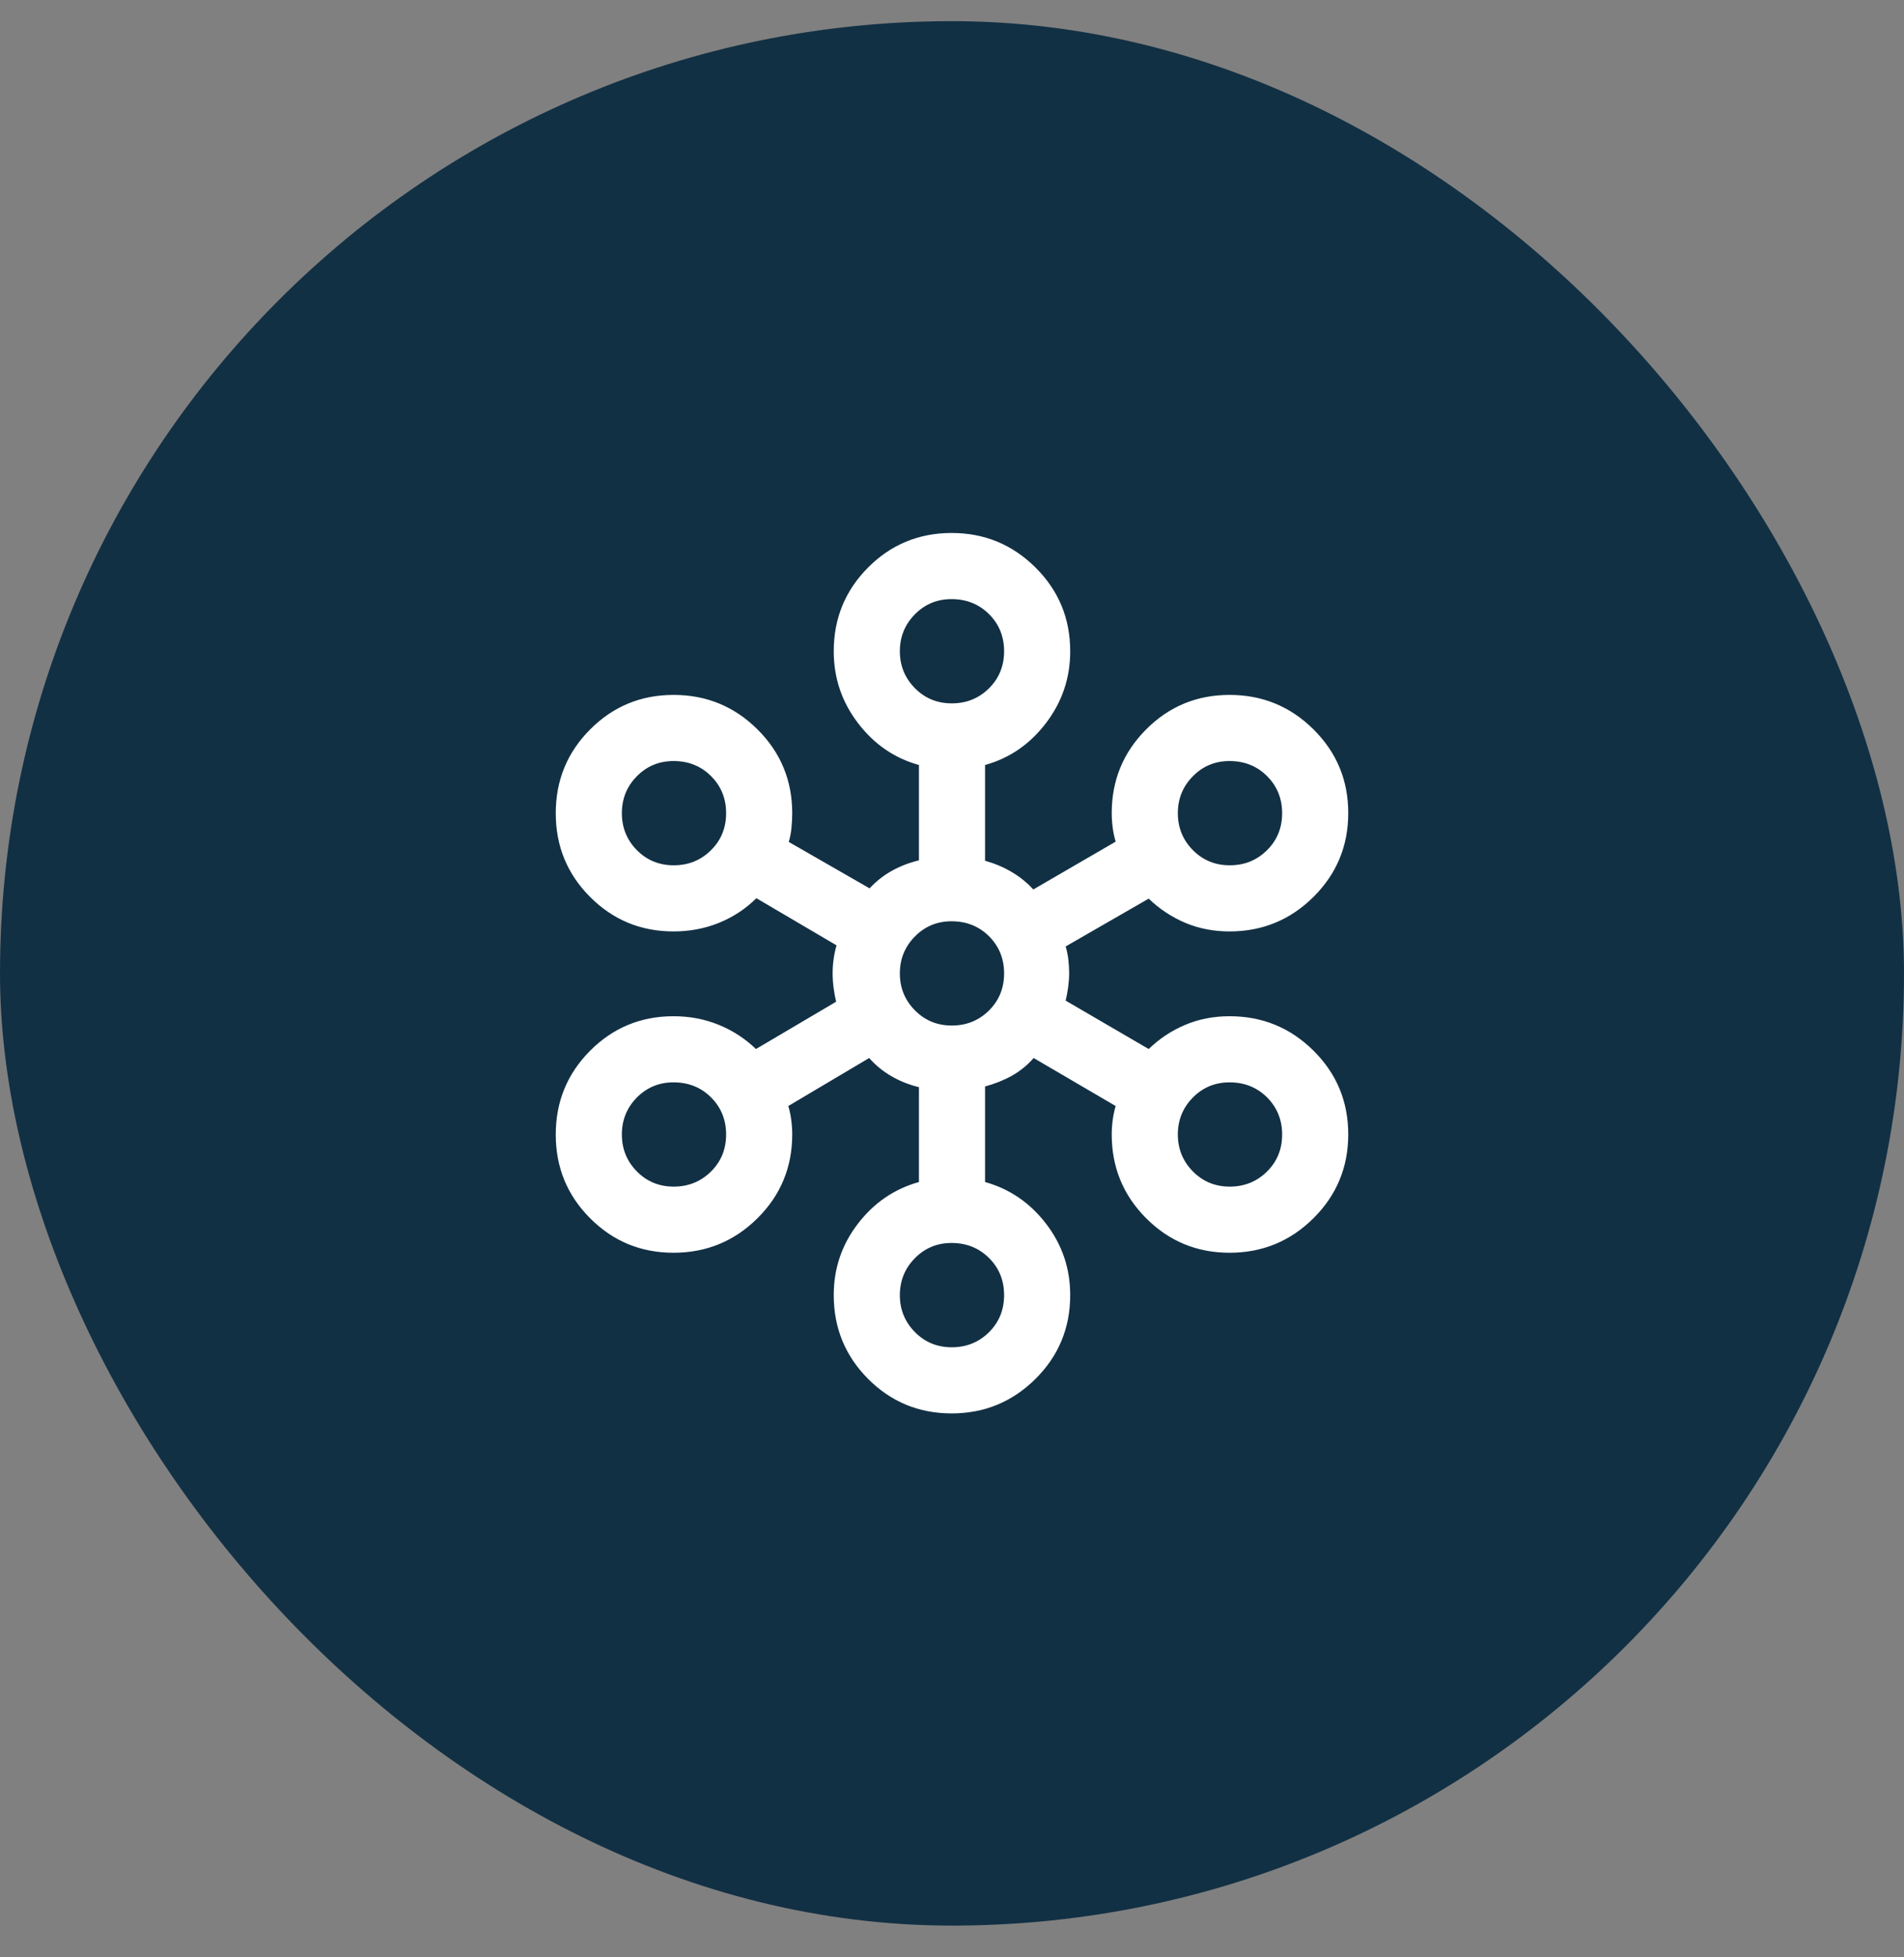 <svg width="36" height="37" viewBox="0 0 36 37" fill="none" xmlns="http://www.w3.org/2000/svg">
<rect x="0" y="0" width="36" height="37" fill="#808080" stroke="none"/>
<rect y="0.4" width="36" height="36" rx="18" fill="#123044"/>
<mask id="mask0_1997_55397" style="mask-type:alpha" maskUnits="userSpaceOnUse" x="8" y="8" width="20" height="21">
<rect x="8" y="8.4" width="20" height="20" fill="#D9D9D9"/>
</mask>
<g mask="url(#mask0_1997_55397)">
<path d="M17.993 26.718C17.374 26.718 16.847 26.5 16.414 26.066C15.981 25.631 15.764 25.103 15.764 24.482C15.764 23.978 15.916 23.528 16.221 23.132C16.525 22.736 16.91 22.474 17.375 22.344V20.551C17.19 20.506 17.017 20.438 16.857 20.345C16.697 20.253 16.556 20.138 16.434 20L14.905 20.907C14.93 20.99 14.948 21.077 14.96 21.168C14.973 21.259 14.979 21.351 14.979 21.445C14.979 22.066 14.76 22.594 14.322 23.029C13.884 23.463 13.355 23.681 12.736 23.681C12.117 23.681 11.591 23.464 11.158 23.029C10.724 22.595 10.508 22.067 10.508 21.447C10.508 20.826 10.724 20.298 11.157 19.863C11.591 19.427 12.117 19.21 12.735 19.21C13.041 19.21 13.327 19.265 13.593 19.374C13.859 19.483 14.092 19.636 14.293 19.83L15.809 18.936C15.79 18.855 15.774 18.769 15.762 18.676C15.749 18.584 15.743 18.491 15.743 18.398C15.743 18.306 15.749 18.216 15.762 18.129C15.774 18.042 15.792 17.955 15.817 17.87L14.301 16.979C14.1 17.179 13.866 17.333 13.598 17.443C13.331 17.552 13.043 17.607 12.735 17.607C12.117 17.607 11.591 17.39 11.157 16.955C10.724 16.521 10.508 15.994 10.508 15.373C10.508 14.752 10.724 14.224 11.158 13.789C11.591 13.354 12.117 13.136 12.736 13.136C13.355 13.136 13.884 13.353 14.322 13.788C14.76 14.223 14.979 14.751 14.979 15.372C14.979 15.466 14.974 15.56 14.964 15.653C14.955 15.748 14.938 15.835 14.913 15.915L16.442 16.793C16.564 16.661 16.703 16.55 16.861 16.462C17.019 16.374 17.19 16.308 17.375 16.263V14.461C16.91 14.332 16.525 14.067 16.221 13.667C15.916 13.267 15.764 12.815 15.764 12.311C15.764 11.69 15.981 11.162 16.414 10.727C16.847 10.293 17.374 10.075 17.993 10.075C18.612 10.075 19.14 10.293 19.578 10.727C20.016 11.162 20.235 11.69 20.235 12.311C20.235 12.815 20.083 13.267 19.778 13.667C19.474 14.067 19.089 14.332 18.625 14.461V16.271C18.804 16.321 18.971 16.391 19.124 16.481C19.277 16.57 19.415 16.681 19.537 16.814L21.094 15.91C21.07 15.827 21.051 15.74 21.039 15.649C21.027 15.558 21.02 15.466 21.02 15.372C21.02 14.751 21.237 14.223 21.671 13.788C22.104 13.353 22.63 13.136 23.249 13.136C23.868 13.136 24.397 13.353 24.835 13.788C25.273 14.222 25.492 14.749 25.492 15.37C25.492 15.991 25.273 16.519 24.835 16.954C24.397 17.389 23.868 17.607 23.248 17.607C22.944 17.607 22.664 17.552 22.407 17.443C22.149 17.333 21.92 17.181 21.719 16.987L20.149 17.891C20.173 17.971 20.19 18.055 20.2 18.142C20.21 18.229 20.215 18.315 20.215 18.4C20.215 18.486 20.208 18.573 20.196 18.662C20.184 18.75 20.168 18.835 20.149 18.915L21.719 19.83C21.92 19.636 22.149 19.483 22.407 19.374C22.664 19.265 22.944 19.21 23.248 19.21C23.868 19.21 24.397 19.427 24.835 19.861C25.273 20.296 25.492 20.823 25.492 21.444C25.492 22.064 25.273 22.592 24.835 23.028C24.397 23.463 23.868 23.681 23.249 23.681C22.63 23.681 22.104 23.463 21.671 23.029C21.237 22.594 21.02 22.066 21.02 21.445C21.02 21.349 21.027 21.256 21.039 21.168C21.051 21.079 21.07 20.992 21.094 20.907L19.544 20C19.423 20.138 19.285 20.249 19.132 20.335C18.979 20.42 18.809 20.488 18.625 20.538V22.344C19.089 22.474 19.474 22.736 19.778 23.132C20.083 23.528 20.235 23.978 20.235 24.482C20.235 25.103 20.016 25.631 19.578 26.066C19.14 26.5 18.612 26.718 17.993 26.718ZM17.996 25.468C18.272 25.468 18.506 25.373 18.698 25.185C18.889 24.996 18.985 24.762 18.985 24.483C18.985 24.203 18.89 23.969 18.7 23.78C18.509 23.591 18.273 23.496 17.992 23.496C17.718 23.496 17.487 23.592 17.298 23.784C17.109 23.976 17.014 24.209 17.014 24.482C17.014 24.756 17.109 24.988 17.298 25.18C17.487 25.372 17.72 25.468 17.996 25.468ZM12.739 22.431C13.015 22.431 13.249 22.336 13.441 22.148C13.633 21.959 13.729 21.725 13.729 21.446C13.729 21.167 13.634 20.933 13.443 20.743C13.253 20.554 13.017 20.46 12.735 20.46C12.462 20.46 12.23 20.556 12.041 20.747C11.852 20.939 11.758 21.172 11.758 21.445C11.758 21.719 11.852 21.951 12.041 22.143C12.23 22.335 12.463 22.431 12.739 22.431ZM23.252 22.431C23.528 22.431 23.762 22.336 23.954 22.148C24.146 21.959 24.242 21.725 24.242 21.446C24.242 21.167 24.146 20.933 23.956 20.743C23.765 20.554 23.529 20.46 23.248 20.46C22.974 20.46 22.743 20.556 22.554 20.747C22.365 20.939 22.27 21.172 22.27 21.445C22.27 21.719 22.365 21.951 22.554 22.143C22.743 22.335 22.976 22.431 23.252 22.431ZM17.996 19.386C18.272 19.386 18.506 19.292 18.698 19.103C18.889 18.914 18.985 18.68 18.985 18.401C18.985 18.122 18.89 17.888 18.7 17.698C18.509 17.509 18.273 17.415 17.992 17.415C17.718 17.415 17.487 17.511 17.298 17.703C17.109 17.894 17.014 18.127 17.014 18.4C17.014 18.674 17.109 18.907 17.298 19.098C17.487 19.29 17.72 19.386 17.996 19.386ZM12.739 16.357C13.015 16.357 13.249 16.263 13.441 16.074C13.633 15.885 13.729 15.651 13.729 15.372C13.729 15.093 13.634 14.859 13.443 14.67C13.253 14.48 13.017 14.386 12.735 14.386C12.462 14.386 12.23 14.482 12.041 14.674C11.852 14.865 11.758 15.098 11.758 15.372C11.758 15.645 11.852 15.878 12.041 16.07C12.23 16.261 12.463 16.357 12.739 16.357ZM23.252 16.357C23.528 16.357 23.762 16.263 23.954 16.074C24.146 15.885 24.242 15.651 24.242 15.372C24.242 15.093 24.146 14.859 23.956 14.67C23.765 14.48 23.529 14.386 23.248 14.386C22.974 14.386 22.743 14.482 22.554 14.674C22.365 14.865 22.27 15.098 22.27 15.372C22.27 15.645 22.365 15.878 22.554 16.07C22.743 16.261 22.976 16.357 23.252 16.357ZM17.996 13.296C18.272 13.296 18.506 13.202 18.698 13.013C18.889 12.824 18.985 12.59 18.985 12.311C18.985 12.032 18.89 11.798 18.7 11.609C18.509 11.42 18.273 11.325 17.992 11.325C17.718 11.325 17.487 11.421 17.298 11.613C17.109 11.805 17.014 12.037 17.014 12.311C17.014 12.584 17.109 12.817 17.298 13.008C17.487 13.2 17.72 13.296 17.996 13.296Z" fill="white"/>
</g>
</svg>
